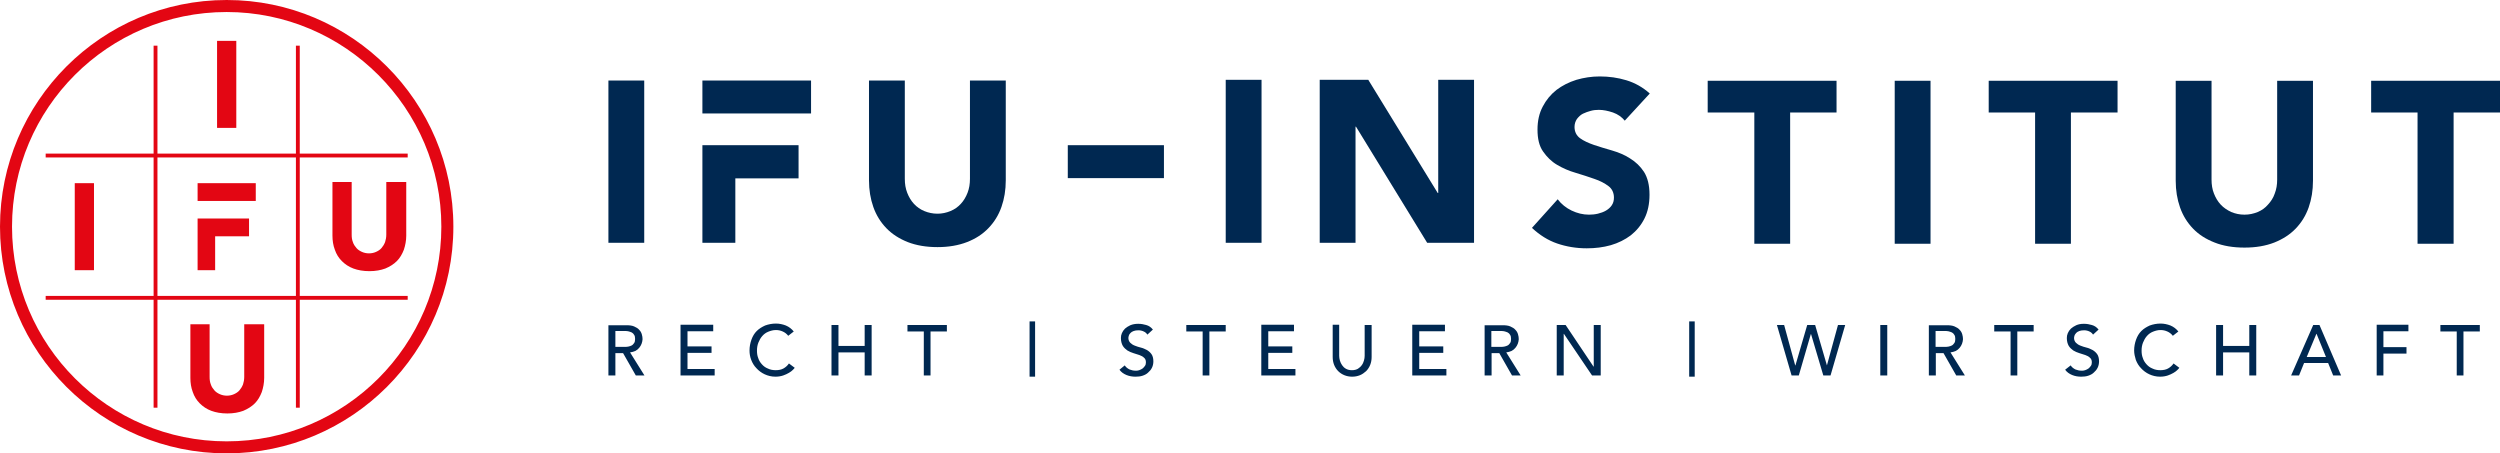 <?xml version="1.0" encoding="utf-8"?>
<!-- Generator: Adobe Illustrator 22.1.0, SVG Export Plug-In . SVG Version: 6.00 Build 0)  -->
<svg version="1.2" baseProfile="tiny" id="Ebene_1" xmlns="http://www.w3.org/2000/svg" xmlns:xlink="http://www.w3.org/1999/xlink"
	 x="0px" y="0px" viewBox="0 0 1040 188.6" xml:space="preserve">
<path fill="#002851" d="M418.4,33.5h-14.9v40.9c0,2.1-0.3,4-1,5.8c-0.7,1.8-1.6,3.3-2.8,4.6c-1.2,1.3-2.6,2.3-4.3,3
	c-1.7,0.7-3.5,1.1-5.4,1.1c-2,0-3.8-0.4-5.5-1.1c-1.7-0.7-3.1-1.7-4.3-3c-1.2-1.3-2.1-2.8-2.8-4.6c-0.7-1.8-1-3.7-1-5.8V33.5h-14.9
	v41.5c0,4,0.6,7.7,1.8,11.1c1.2,3.4,3,6.3,5.4,8.8c2.4,2.5,5.4,4.4,8.9,5.8c3.6,1.4,7.7,2.1,12.4,2.1c4.6,0,8.7-0.7,12.3-2.1
	c3.6-1.4,6.5-3.3,8.9-5.8c2.4-2.5,4.2-5.4,5.4-8.8c1.2-3.4,1.8-7.1,1.8-11.1V33.5z"/>
<rect x="253.1" y="33.5" fill="#002851" width="14.9" height="67.5"/>
<rect x="292.2" y="33.5" fill="#002851" width="45.2" height="13.7"/>
<polygon fill="#002851" points="332.2,60.4 292.2,60.4 292.2,60.4 292.2,60.4 292.2,101 305.9,101 305.9,74.2 332.2,74.2 "/>
<rect x="444.2" y="60.4" fill="#002851" width="40" height="13.7"/>
<rect x="509.9" y="33.2" fill="#002851" width="14.9" height="67.8"/>
<polygon fill="#002851" points="549,33.2 569.2,33.2 598.1,80.3 598.3,80.3 598.3,33.2 613.2,33.2 613.2,101 593.7,101 564.1,52.7 
	563.9,52.7 563.9,101 549,101 "/>
<path fill="#002851" d="M675.9,50.2c-1.2-1.5-2.9-2.7-4.9-3.4c-2.1-0.7-4-1.1-5.9-1.1c-1.1,0-2.2,0.1-3.3,0.4
	c-1.2,0.3-2.2,0.7-3.3,1.2c-1,0.5-1.8,1.3-2.5,2.2c-0.6,0.9-1,2-1,3.3c0,2,0.8,3.6,2.3,4.7c1.5,1.1,3.5,2,5.8,2.8
	c2.3,0.8,4.8,1.5,7.5,2.3c2.7,0.8,5.2,1.8,7.5,3.3c2.3,1.4,4.3,3.3,5.8,5.6c1.5,2.4,2.3,5.5,2.3,9.5c0,3.8-0.7,7.1-2.1,9.9
	c-1.4,2.8-3.3,5.1-5.7,7c-2.4,1.8-5.2,3.2-8.3,4.1c-3.2,0.9-6.5,1.3-10,1.3c-4.4,0-8.5-0.7-12.3-2c-3.8-1.3-7.3-3.5-10.5-6.5
	L648,82.9c1.5,2,3.5,3.6,5.8,4.7c2.3,1.1,4.7,1.7,7.2,1.7c1.2,0,2.4-0.1,3.7-0.4c1.2-0.3,2.4-0.7,3.4-1.3c1-0.6,1.8-1.3,2.4-2.2
	c0.6-0.9,0.9-1.9,0.9-3.2c0-2-0.8-3.7-2.3-4.8c-1.6-1.2-3.5-2.2-5.9-3c-2.4-0.8-4.9-1.7-7.7-2.5c-2.8-0.8-5.3-1.9-7.7-3.3
	c-2.4-1.4-4.3-3.3-5.9-5.6c-1.6-2.3-2.3-5.3-2.3-9.1c0-3.6,0.7-6.8,2.2-9.6c1.4-2.7,3.3-5,5.7-6.9c2.4-1.8,5.1-3.2,8.3-4.2
	c3.1-0.9,6.3-1.4,9.7-1.4c3.8,0,7.5,0.5,11.1,1.6c3.6,1.1,6.8,2.9,9.7,5.5L675.9,50.2z"/>
<polygon fill="#002851" points="729.8,46.8 710.4,46.8 710.4,33.6 764,33.6 764,46.8 744.7,46.8 744.7,101.4 729.8,101.4 "/>
<rect x="788.2" y="33.6" fill="#002851" width="14.9" height="67.8"/>
<polygon fill="#002851" points="846.6,46.8 827.3,46.8 827.3,33.6 880.9,33.6 880.9,46.8 861.5,46.8 861.5,101.4 846.6,101.4 "/>
<path fill="#002851" d="M962.2,75.2c0,4-0.6,7.7-1.8,11.1c-1.2,3.4-3,6.3-5.4,8.8c-2.4,2.5-5.4,4.4-8.9,5.8
	c-3.6,1.4-7.7,2.1-12.4,2.1c-4.7,0-8.9-0.7-12.4-2.1c-3.6-1.4-6.6-3.3-9-5.8c-2.4-2.5-4.2-5.4-5.4-8.8c-1.2-3.4-1.8-7.1-1.8-11.1
	V33.6H920v41.1c0,2.1,0.3,4.1,1,5.8c0.7,1.8,1.6,3.3,2.8,4.6c1.2,1.3,2.7,2.3,4.4,3.1c1.7,0.7,3.5,1.1,5.5,1.1c2,0,3.8-0.4,5.5-1.1
	c1.7-0.7,3.1-1.7,4.3-3.1c1.2-1.3,2.2-2.8,2.8-4.6c0.7-1.8,1-3.7,1-5.8V33.6h14.9V75.2z"/>
<polygon fill="#002851" points="986.4,33.6 986.4,46.8 1005.7,46.8 1005.7,101.4 1020.7,101.4 1020.7,46.8 1040,46.8 1040,33.6 "/>
<path fill="#002851" d="M1021.9,156.2h2.9v-18.3h6.8v-2.7h-16.4v2.7h6.8V156.2z M988.6,156.2h2.9v-9.1h9.6v-2.7h-9.6v-6.6h10.4v-2.7
	h-13.2V156.2z M959.6,148.5l4-9.6h0.1l3.9,9.6H959.6z M953.1,156.2h3.3l2.1-5.2h10l2.1,5.2h3.3l-9-21h-2.6L953.1,156.2z
	 M921.9,156.2h2.9v-9.6h10.9v9.6h2.9v-21h-2.9v8.7h-10.9v-8.7h-2.9V156.2z M906.2,137.9c-0.9-1.1-1.9-1.9-3.3-2.5
	c-1.3-0.5-2.7-0.8-4.1-0.8c-1.6,0-3.1,0.3-4.5,0.8c-1.3,0.6-2.5,1.3-3.5,2.3c-1,1-1.7,2.2-2.2,3.6c-0.5,1.4-0.8,2.9-0.8,4.5
	c0,1.3,0.3,2.6,0.7,3.9c0.5,1.3,1.2,2.5,2.2,3.5c0.9,1,2.1,1.9,3.4,2.5c1.3,0.6,2.8,1,4.5,1c1.2,0,2.3-0.2,3.2-0.5
	c0.9-0.3,1.7-0.7,2.4-1.1c0.7-0.4,1.2-0.8,1.6-1.2c0.4-0.4,0.7-0.7,0.8-0.9l-2.4-1.8c-0.6,0.9-1.4,1.6-2.3,2.1
	c-0.9,0.5-2,0.7-3.2,0.7c-1.2,0-2.3-0.2-3.3-0.7c-1-0.4-1.8-1-2.5-1.8c-0.7-0.8-1.2-1.6-1.5-2.6c-0.4-1-0.5-2-0.5-3.1
	c0-1.2,0.2-2.3,0.6-3.3c0.4-1,0.9-1.9,1.6-2.7c0.7-0.8,1.5-1.4,2.5-1.8c1-0.4,2-0.7,3.2-0.7c1,0,1.9,0.2,2.8,0.6
	c0.9,0.4,1.7,1,2.3,1.8L906.2,137.9z M859.1,153.8c0.7,1,1.7,1.7,2.9,2.2c1.2,0.5,2.5,0.7,3.8,0.7c1,0,2-0.1,2.9-0.4
	c0.9-0.3,1.7-0.7,2.3-1.3c0.7-0.6,1.2-1.2,1.6-2c0.4-0.8,0.6-1.7,0.6-2.7c0-1.3-0.3-2.3-0.8-3c-0.5-0.7-1.2-1.3-1.9-1.7
	c-0.8-0.4-1.6-0.8-2.5-1c-0.9-0.2-1.7-0.5-2.5-0.8c-0.8-0.3-1.4-0.7-1.9-1.2c-0.5-0.5-0.8-1.2-0.8-2c0-0.3,0.1-0.7,0.2-1
	c0.1-0.4,0.4-0.7,0.7-1.1c0.3-0.3,0.7-0.6,1.3-0.8c0.5-0.2,1.2-0.3,2-0.3c0.8,0,1.6,0.2,2.2,0.5c0.7,0.3,1.2,0.8,1.5,1.3l2.3-2.1
	c-0.8-1-1.7-1.6-2.8-1.9c-1-0.3-2.1-0.5-3.3-0.5c-1.3,0-2.3,0.2-3.2,0.6c-0.9,0.4-1.6,0.9-2.2,1.4c-0.6,0.6-1,1.2-1.3,1.9
	s-0.4,1.3-0.4,2c0,1.4,0.3,2.4,0.8,3.3c0.5,0.8,1.2,1.4,1.9,1.9c0.8,0.5,1.6,0.8,2.5,1.1c0.9,0.3,1.7,0.5,2.5,0.8
	c0.8,0.3,1.4,0.6,1.9,1.1c0.5,0.4,0.8,1,0.8,1.9c0,0.6-0.1,1.1-0.4,1.5c-0.3,0.4-0.6,0.8-1,1.1c-0.4,0.3-0.9,0.5-1.4,0.7
	c-0.5,0.2-1,0.2-1.5,0.2c-0.9,0-1.7-0.2-2.5-0.5c-0.8-0.4-1.5-0.9-2-1.7L859.1,153.8z M836.3,156.2h2.9v-18.3h6.8v-2.7h-16.4v2.7
	h6.8V156.2z M805.2,137.7h3.7c0.6,0,1.1,0,1.6,0.1c0.5,0.1,1,0.3,1.5,0.5c0.4,0.2,0.8,0.6,1,1c0.3,0.4,0.4,1,0.4,1.7
	s-0.1,1.3-0.4,1.7c-0.3,0.4-0.6,0.8-1,1c-0.4,0.2-0.9,0.4-1.5,0.5c-0.5,0.1-1.1,0.1-1.6,0.1h-3.7V137.7z M802.4,156.2h2.9v-9.3h3.2
	l5.3,9.3h3.6l-6-9.6c0.8-0.1,1.5-0.3,2.2-0.6c0.6-0.3,1.2-0.8,1.6-1.3c0.4-0.5,0.8-1.1,1-1.7c0.2-0.6,0.4-1.3,0.4-1.9
	c0-0.7-0.1-1.3-0.3-2c-0.2-0.7-0.5-1.3-1.1-1.9c-0.5-0.6-1.2-1-2.1-1.4c-0.9-0.4-2-0.5-3.3-0.5h-7.4V156.2z M782.2,156.2h2.9v-21
	h-2.9V156.2z M745.3,156.2h3l5-17.2h0.1l5.1,17.2h3l6.1-21h-3L760,152H760l-4.9-16.8h-3.3l-4.9,16.8h-0.1l-4.6-16.8h-3L745.3,156.2z
	 M702.7,156.7h2.3v-23h-2.3V156.7z M647.6,156.2h2.9v-17.3h0.1l11.7,17.3h3.6v-21H663v17.3h-0.1l-11.6-17.3h-3.7V156.2z
	 M620.4,137.7h3.7c0.6,0,1.1,0,1.6,0.1c0.5,0.1,1,0.3,1.5,0.5c0.4,0.2,0.8,0.6,1,1c0.3,0.4,0.4,1,0.4,1.7s-0.1,1.3-0.4,1.7
	c-0.3,0.4-0.6,0.8-1,1c-0.4,0.2-0.9,0.4-1.5,0.5c-0.5,0.1-1.1,0.1-1.6,0.1h-3.7V137.7z M617.6,156.2h2.9v-9.3h3.2l5.3,9.3h3.6
	l-6-9.6c0.8-0.1,1.5-0.3,2.2-0.6c0.6-0.3,1.2-0.8,1.6-1.3c0.4-0.5,0.8-1.1,1-1.7c0.2-0.6,0.4-1.3,0.4-1.9c0-0.7-0.1-1.3-0.3-2
	c-0.2-0.7-0.5-1.3-1.1-1.9c-0.5-0.6-1.2-1-2.1-1.4c-0.9-0.4-2-0.5-3.3-0.5h-7.4V156.2z M587.6,156.2h14.1v-2.7h-11.3v-6.7h10v-2.7
	h-10v-6.3h10.7v-2.7h-13.6V156.2z M554.4,135.2v13.3c0,1.2,0.2,2.3,0.6,3.3c0.4,1,1,1.9,1.7,2.6c0.7,0.7,1.6,1.3,2.6,1.7
	c1,0.4,2.1,0.6,3.2,0.6s2.2-0.2,3.2-0.6c1-0.4,1.8-1,2.6-1.7c0.7-0.7,1.3-1.6,1.7-2.6c0.4-1,0.6-2.1,0.6-3.3v-13.3h-2.9V148
	c0,0.7-0.1,1.3-0.3,2c-0.2,0.7-0.5,1.4-0.9,1.9c-0.4,0.6-1,1.1-1.6,1.5c-0.7,0.4-1.5,0.6-2.5,0.6s-1.8-0.2-2.5-0.6
	c-0.7-0.4-1.2-0.9-1.6-1.5c-0.4-0.6-0.7-1.2-0.9-1.9c-0.2-0.7-0.3-1.4-0.3-2v-12.9H554.4z M524.8,156.2h14.1v-2.7h-11.3v-6.7h10
	v-2.7h-10v-6.3h10.7v-2.7h-13.6V156.2z M500.2,156.2h2.9v-18.3h6.8v-2.7h-16.4v2.7h6.8V156.2z M465.7,153.8c0.7,1,1.7,1.7,2.9,2.2
	c1.2,0.5,2.5,0.7,3.8,0.7c1,0,2-0.1,2.9-0.4c0.9-0.3,1.7-0.7,2.3-1.3c0.7-0.6,1.2-1.2,1.6-2c0.4-0.8,0.6-1.7,0.6-2.7
	c0-1.3-0.3-2.3-0.8-3c-0.5-0.7-1.2-1.3-1.9-1.7c-0.8-0.4-1.6-0.8-2.5-1c-0.9-0.2-1.7-0.5-2.5-0.8c-0.8-0.3-1.4-0.7-1.9-1.2
	c-0.5-0.5-0.8-1.2-0.8-2c0-0.3,0.1-0.7,0.2-1c0.1-0.4,0.3-0.7,0.7-1.1c0.3-0.3,0.7-0.6,1.3-0.8c0.5-0.2,1.2-0.3,2-0.3
	c0.8,0,1.6,0.2,2.2,0.5c0.7,0.3,1.2,0.8,1.5,1.3l2.3-2.1c-0.8-1-1.7-1.6-2.8-1.9c-1-0.3-2.1-0.5-3.3-0.5c-1.3,0-2.3,0.2-3.3,0.6
	c-0.9,0.4-1.6,0.9-2.2,1.4c-0.6,0.6-1,1.2-1.3,1.9c-0.3,0.7-0.4,1.3-0.4,2c0,1.4,0.3,2.4,0.8,3.3c0.5,0.8,1.2,1.4,1.9,1.9
	c0.8,0.5,1.6,0.8,2.5,1.1c0.9,0.3,1.7,0.5,2.5,0.8c0.8,0.3,1.4,0.6,1.9,1.1c0.5,0.4,0.8,1,0.8,1.9c0,0.6-0.1,1.1-0.4,1.5
	c-0.3,0.4-0.6,0.8-1,1.1c-0.4,0.3-0.9,0.5-1.4,0.7c-0.5,0.2-1,0.2-1.5,0.2c-0.9,0-1.7-0.2-2.5-0.5c-0.8-0.4-1.5-0.9-2-1.7
	L465.7,153.8z M428.3,156.7h2.3v-23h-2.3V156.7z M384.2,156.2h2.9v-18.3h6.8v-2.7h-16.4v2.7h6.8V156.2z M345.9,156.2h2.9v-9.6h10.9
	v9.6h2.9v-21h-2.9v8.7h-10.9v-8.7h-2.9V156.2z M330.2,137.9c-0.9-1.1-1.9-1.9-3.3-2.5c-1.3-0.5-2.7-0.8-4.1-0.8
	c-1.6,0-3.1,0.3-4.5,0.8c-1.3,0.6-2.5,1.3-3.5,2.3c-1,1-1.7,2.2-2.2,3.6c-0.5,1.4-0.8,2.9-0.8,4.5c0,1.3,0.2,2.6,0.7,3.9
	c0.5,1.3,1.2,2.5,2.2,3.5c0.9,1,2.1,1.9,3.4,2.5c1.3,0.6,2.8,1,4.5,1c1.2,0,2.3-0.2,3.2-0.5c0.9-0.3,1.7-0.7,2.4-1.1
	c0.7-0.4,1.2-0.8,1.6-1.2c0.4-0.4,0.7-0.7,0.8-0.9l-2.4-1.8c-0.6,0.9-1.4,1.6-2.3,2.1c-0.9,0.5-2,0.7-3.2,0.7
	c-1.2,0-2.3-0.2-3.3-0.7c-1-0.4-1.8-1-2.5-1.8c-0.7-0.8-1.2-1.6-1.5-2.6c-0.4-1-0.5-2-0.5-3.1c0-1.2,0.2-2.3,0.6-3.3
	c0.4-1,0.9-1.9,1.6-2.7c0.7-0.8,1.5-1.4,2.5-1.8c1-0.4,2-0.7,3.2-0.7c1,0,1.9,0.2,2.8,0.6c0.9,0.4,1.7,1,2.3,1.8L330.2,137.9z
	 M283.2,156.2h14.1v-2.7H286v-6.7h10v-2.7h-10v-6.3h10.7v-2.7h-13.6V156.2z M256,137.7h3.7c0.6,0,1.1,0,1.6,0.1
	c0.5,0.1,1,0.3,1.5,0.5c0.4,0.2,0.8,0.6,1,1c0.3,0.4,0.4,1,0.4,1.7s-0.1,1.3-0.4,1.7c-0.3,0.4-0.6,0.8-1,1c-0.4,0.2-0.9,0.4-1.5,0.5
	c-0.5,0.1-1.1,0.1-1.6,0.1H256V137.7z M253.1,156.2h2.9v-9.3h3.2l5.3,9.3h3.6l-6-9.6c0.8-0.1,1.5-0.3,2.2-0.6
	c0.6-0.3,1.2-0.8,1.6-1.3c0.4-0.5,0.8-1.1,1-1.7c0.2-0.6,0.4-1.3,0.4-1.9c0-0.7-0.1-1.3-0.3-2c-0.2-0.7-0.5-1.3-1.1-1.9
	c-0.5-0.6-1.2-1-2.1-1.4c-0.9-0.4-2-0.5-3.3-0.5h-7.4V156.2z"/>
<g>
	<path fill="#E30613" d="M94.3,188.6c-52,0-94.3-42.3-94.3-94.3S42.3,0,94.3,0s94.3,42.3,94.3,94.3S146.3,188.6,94.3,188.6z M94.3,5
		C45,5,5,45,5,94.3s40.1,89.3,89.3,89.3c49.3,0,89.3-40.1,89.3-89.3S143.5,5,94.3,5z"/>
</g>
<rect x="82.2" y="76.2" fill="#E30613" width="24.2" height="7.4"/>
<polygon fill="#E30613" points="103.6,90.9 89.5,90.9 82.2,90.9 82.2,90.9 82.2,98.3 82.2,98.3 82.2,112.4 89.5,112.4 89.5,98.3 
	103.6,98.3 "/>
<path fill="#E30613" d="M168.7,75.7h-8v21.9c0,1.1-0.2,2.2-0.5,3.1c-0.4,1-0.9,1.8-1.5,2.5c-0.6,0.7-1.4,1.2-2.3,1.6
	c-0.9,0.4-1.9,0.6-2.9,0.6s-2-0.2-2.9-0.6c-0.9-0.4-1.7-0.9-2.3-1.6c-0.6-0.7-1.2-1.5-1.5-2.5c-0.4-1-0.5-2-0.5-3.1V75.7h-8V98
	c0,2.1,0.3,4.1,1,5.9c0.6,1.8,1.6,3.4,2.9,4.7c1.3,1.3,2.9,2.4,4.8,3.1c1.9,0.7,4.1,1.1,6.7,1.1c2.5,0,4.7-0.4,6.6-1.1
	c1.9-0.8,3.5-1.8,4.8-3.1c1.3-1.3,2.2-2.9,2.9-4.7c0.6-1.8,1-3.8,1-5.9V75.7z"/>
<rect x="31.1" y="76.2" fill="#E30613" width="8" height="36.2"/>
<path fill="#E30613" d="M109.6,134.9h-8v21.9c0,1.1-0.2,2.2-0.5,3.1c-0.4,1-0.9,1.8-1.5,2.5c-0.6,0.7-1.4,1.2-2.3,1.6
	c-0.9,0.4-1.9,0.6-2.9,0.6s-2-0.2-2.9-0.6c-0.9-0.4-1.7-0.9-2.3-1.6c-0.6-0.7-1.2-1.5-1.5-2.5c-0.4-1-0.5-2-0.5-3.1v-21.9h-8v22.3
	c0,2.1,0.3,4.1,1,5.9c0.6,1.8,1.6,3.4,2.9,4.7c1.3,1.3,2.9,2.4,4.8,3.1c1.9,0.7,4.1,1.1,6.7,1.1c2.5,0,4.7-0.4,6.6-1.1
	c1.9-0.8,3.5-1.8,4.8-3.1c1.3-1.3,2.2-2.9,2.9-4.7c0.6-1.8,1-3.8,1-5.9V134.9z"/>
<rect x="90.3" y="17" fill="#E30613" width="8" height="36.2"/>
<g>
	<rect x="63.9" y="19" fill="#E30613" width="1.6" height="150.6"/>
</g>
<g>
	<rect x="123.1" y="19" fill="#E30613" width="1.6" height="150.6"/>
</g>
<g>
	<rect x="19" y="63.9" fill="#E30613" width="150.6" height="1.6"/>
</g>
<g>
	<rect x="19" y="123.1" fill="#E30613" width="150.6" height="1.6"/>
</g>
<g>
</g>
<g>
</g>
<g>
</g>
<g>
</g>
<g>
</g>
<g>
</g>
</svg>
